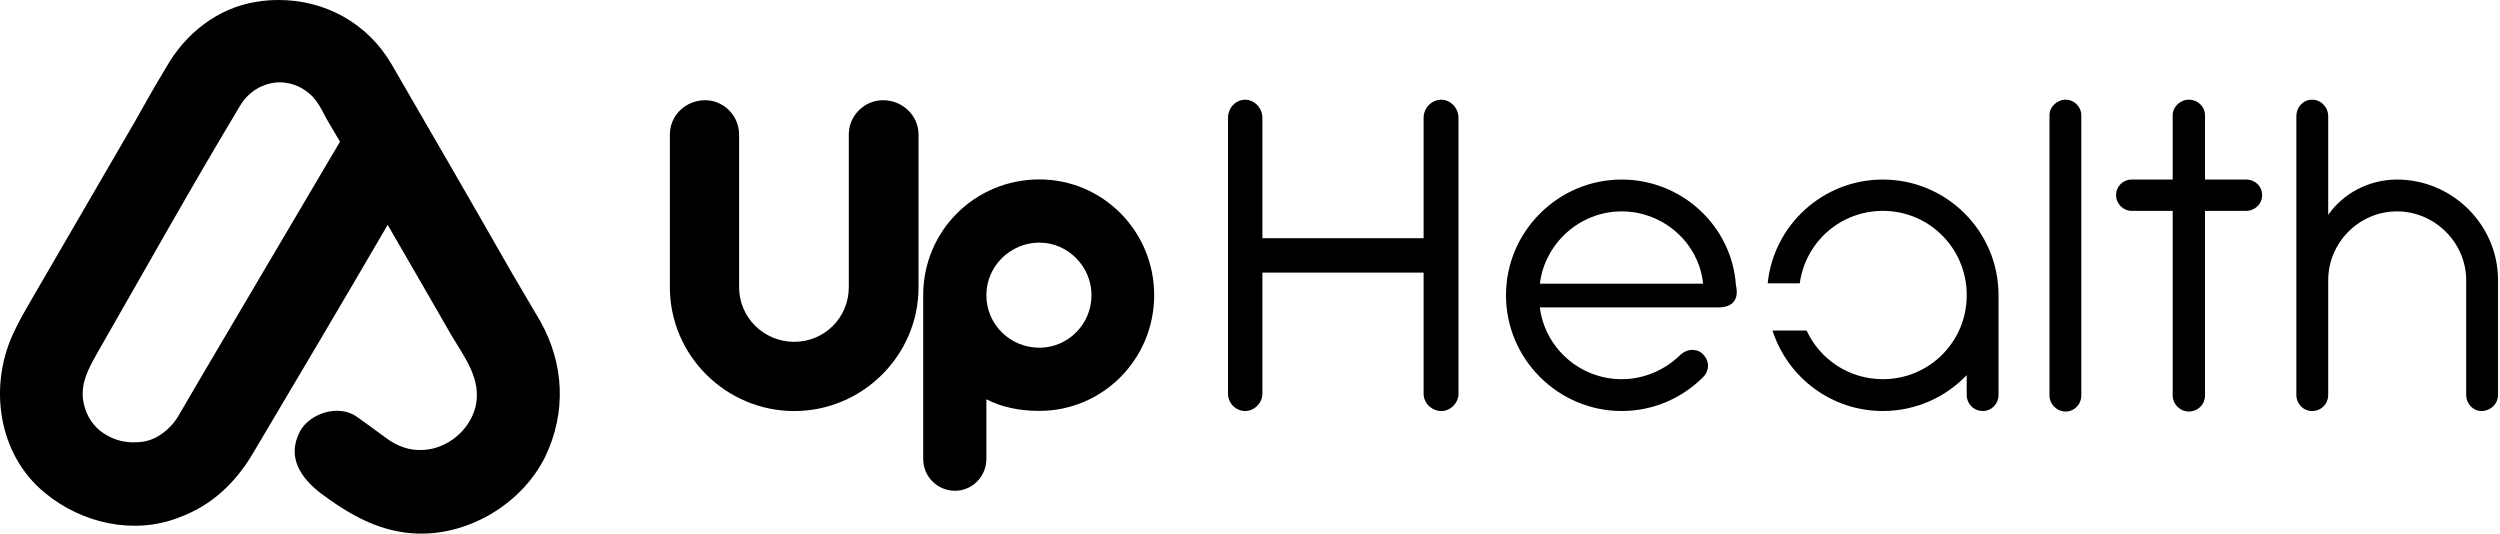 <?xml version="1.0" encoding="UTF-8" standalone="no"?>
<svg xmlns="http://www.w3.org/2000/svg" xmlns:xlink="http://www.w3.org/1999/xlink" xmlns:serif="http://www.serif.com/" width="100%" height="100%" viewBox="0 0 1081 231" version="1.1" xml:space="preserve" style="fill-rule:evenodd;clip-rule:evenodd;stroke-linejoin:round;stroke-miterlimit:2;">
    <g transform="matrix(1,0,0,1,-200.373,-321.187)">
        <g id="Artboard1">
            <g>
                <g>
                    <path d="M519.96,379.388C519.96,371.085 513.183,364.524 505.319,364.524C496.8,364.524 490.024,371.085 490.024,379.388L490.024,445.389C490.024,474.894 514.285,498.924 543.79,498.924C573.294,498.924 597.548,474.894 597.548,445.389L597.548,379.388C597.548,371.085 590.556,364.524 582.253,364.524C574.165,364.524 567.389,371.085 567.389,379.388L567.389,445.389C567.389,458.503 556.904,468.988 543.79,468.988C530.668,468.988 519.96,458.496 519.96,445.382L519.96,379.388Z" style="fill-rule:nonzero;"></path>
                    <g transform="matrix(1,0,0,1,-13.726,-0.062)">
                        <path d="M686.058,448.874C686.058,461.556 675.789,471.601 663.554,471.601C650.871,471.601 640.602,461.548 640.602,448.874C640.61,436.423 650.879,426.154 663.554,426.154C675.789,426.154 686.058,436.423 686.058,448.874ZM613.288,448.874L613.288,519.686C613.288,527.333 619.409,533.455 627.057,533.455C634.481,533.455 640.602,527.333 640.602,519.686L640.602,493.897C647.379,497.39 655.027,498.916 663.554,498.916C690.868,498.916 713.164,476.628 713.164,448.874C713.164,421.127 690.868,398.831 663.554,398.831C635.584,398.831 613.288,421.127 613.288,448.874Z" style="fill-rule:nonzero;"></path>
                    </g>
                    <path d="M746.232,424.185L746.232,372.169C746.232,367.798 742.731,364.305 738.8,364.305C734.652,364.305 731.368,367.806 731.368,372.169L731.368,491.489C731.368,495.421 734.644,498.921 738.8,498.921C742.731,498.921 746.232,495.421 746.232,491.489L746.232,439.049L815.941,439.049L815.941,491.497C815.941,495.429 819.441,498.929 823.589,498.929C827.521,498.929 831.021,495.429 831.021,491.497L831.021,372.169C831.021,367.798 827.521,364.305 823.589,364.305C819.433,364.305 815.941,367.806 815.941,372.169L815.941,424.185L746.232,424.185Z" style="fill-rule:nonzero;"></path>
                    <path d="M851.56,448.865C851.56,476.396 874.064,498.908 901.602,498.908C915.371,498.908 927.822,493.226 936.788,484.267C939.625,481.43 939.625,477.275 936.788,474.438C935.694,473.127 933.943,472.472 931.978,472.472C930.443,472.472 928.701,473.127 927.167,474.438C920.614,480.998 911.432,485.146 901.602,485.146C883.462,485.146 868.382,471.601 866.2,454.115L943.341,454.115C950.118,454.115 952.3,450.183 950.989,444.502C949.247,418.921 927.614,398.823 901.602,398.823C874.064,398.823 851.56,421.327 851.56,448.865ZM936.788,443.846L866.2,443.846C868.389,426.353 883.469,412.592 901.602,412.592C919.743,412.592 935.038,426.361 936.788,443.846Z" style="fill-rule:nonzero;"></path>
                    <g transform="matrix(1,0,0,1,200.373,321.187)">
                        <path d="M764.346,122.515C766.931,97.212 788.324,77.636 814.127,77.636C841.667,77.636 864.167,99.924 864.167,127.678L864.167,170.72C864.167,174.66 861.117,177.713 857.397,177.713C853.467,177.713 850.407,174.66 850.407,170.72L850.407,162.201C841.227,171.823 828.337,177.721 814.127,177.721C791.873,177.721 772.899,163.158 766.443,142.92L781.175,142.92C786.911,155.365 799.479,163.959 814.137,163.959C834.237,163.959 850.417,147.785 850.417,127.678C850.417,107.356 834.237,91.181 814.137,91.181C795.762,91.181 780.673,104.684 778.206,122.515L764.346,122.515Z" style="fill-rule:nonzero;"></path>
                    </g>
                    <path d="M1086.57,371.068L1086.57,492.139C1086.57,496.078 1089.84,499.131 1093.56,499.131C1097.28,499.131 1100.33,496.078 1100.33,492.139L1100.33,371.068C1100.33,367.352 1097.28,364.292 1093.56,364.292C1089.84,364.292 1086.57,367.352 1086.57,371.068Z" style="fill-rule:nonzero;"></path>
                    <path d="M1139.84,371.068L1139.84,398.823L1122.14,398.823C1118.42,398.823 1115.37,401.66 1115.37,405.592C1115.37,409.308 1118.43,412.368 1122.14,412.368L1139.84,412.368L1139.84,492.131C1139.84,496.071 1143.11,499.123 1146.83,499.123C1150.76,499.123 1153.82,496.071 1153.82,492.131L1153.82,412.368L1171.52,412.368C1175.46,412.368 1178.52,409.308 1178.52,405.592C1178.52,401.66 1175.46,398.823 1171.52,398.823L1153.82,398.823L1153.82,371.068C1153.82,367.352 1150.76,364.292 1146.83,364.292C1143.11,364.292 1139.84,367.352 1139.84,371.068Z" style="fill-rule:nonzero;"></path>
                    <path d="M1207.09,414.118L1207.09,371.508C1207.09,367.576 1204.04,364.292 1200.1,364.292C1196.38,364.292 1193.32,367.352 1193.32,371.508L1193.32,491.923C1193.32,495.862 1196.38,498.915 1200.1,498.915C1204.03,498.915 1207.09,495.862 1207.09,491.923L1207.09,442.312C1207.09,426.138 1220.42,412.592 1236.82,412.592C1253.21,412.592 1266.75,426.138 1266.75,442.312L1266.75,491.923C1266.75,495.862 1269.81,498.915 1273.31,498.915C1277.25,498.915 1280.52,495.862 1280.52,491.923L1280.52,442.312C1280.52,418.274 1260.64,398.823 1236.82,398.823C1224.58,398.823 1213.43,404.936 1207.09,414.118Z" style="fill-rule:nonzero;"></path>
                    <g transform="matrix(115.447,196.26,196.26,-115.447,248.503,378.276)">
                        <path d="M-0.073,0.364C-0.101,0.294 -0.09,0.216 -0.053,0.152C-0.034,0.117 -0.014,0.082 0.006,0.048L0.185,-0.27C0.2,-0.296 0.214,-0.323 0.231,-0.348C0.293,-0.444 0.417,-0.497 0.527,-0.456C0.612,-0.425 0.681,-0.352 0.696,-0.261C0.708,-0.195 0.694,-0.135 0.662,-0.077C0.581,0.07 0.5,0.217 0.418,0.363L0.553,0.362L0.658,0.361C0.708,0.361 0.762,0.369 0.801,0.331C0.833,0.299 0.842,0.246 0.821,0.205C0.809,0.181 0.789,0.165 0.765,0.155C0.744,0.146 0.723,0.137 0.703,0.128C0.664,0.111 0.651,0.054 0.672,0.02C0.701,-0.026 0.748,-0.023 0.793,-0.005C0.857,0.022 0.915,0.055 0.953,0.116C1.005,0.2 1.003,0.316 0.949,0.398C0.897,0.475 0.816,0.518 0.723,0.52L0.616,0.52C0.464,0.522 0.311,0.523 0.158,0.524C0.067,0.524 -0.011,0.476 -0.055,0.401C-0.062,0.389 -0.068,0.377 -0.073,0.364ZM0.519,-0.277C0.509,-0.289 0.494,-0.3 0.478,-0.306C0.457,-0.314 0.433,-0.313 0.411,-0.304C0.381,-0.291 0.366,-0.266 0.35,-0.239C0.26,-0.081 0.168,0.076 0.081,0.236C0.066,0.263 0.065,0.296 0.081,0.324C0.091,0.34 0.105,0.352 0.122,0.359C0.142,0.368 0.164,0.366 0.185,0.365L0.236,0.365C0.32,0.214 0.403,0.063 0.487,-0.088C0.501,-0.113 0.515,-0.138 0.529,-0.163C0.538,-0.179 0.543,-0.198 0.543,-0.217C0.543,-0.233 0.538,-0.248 0.53,-0.261C0.527,-0.267 0.523,-0.272 0.519,-0.277Z" style="fill-rule:nonzero;"></path>
                    </g>
                </g>
            </g>
        </g>
    </g>
</svg>
